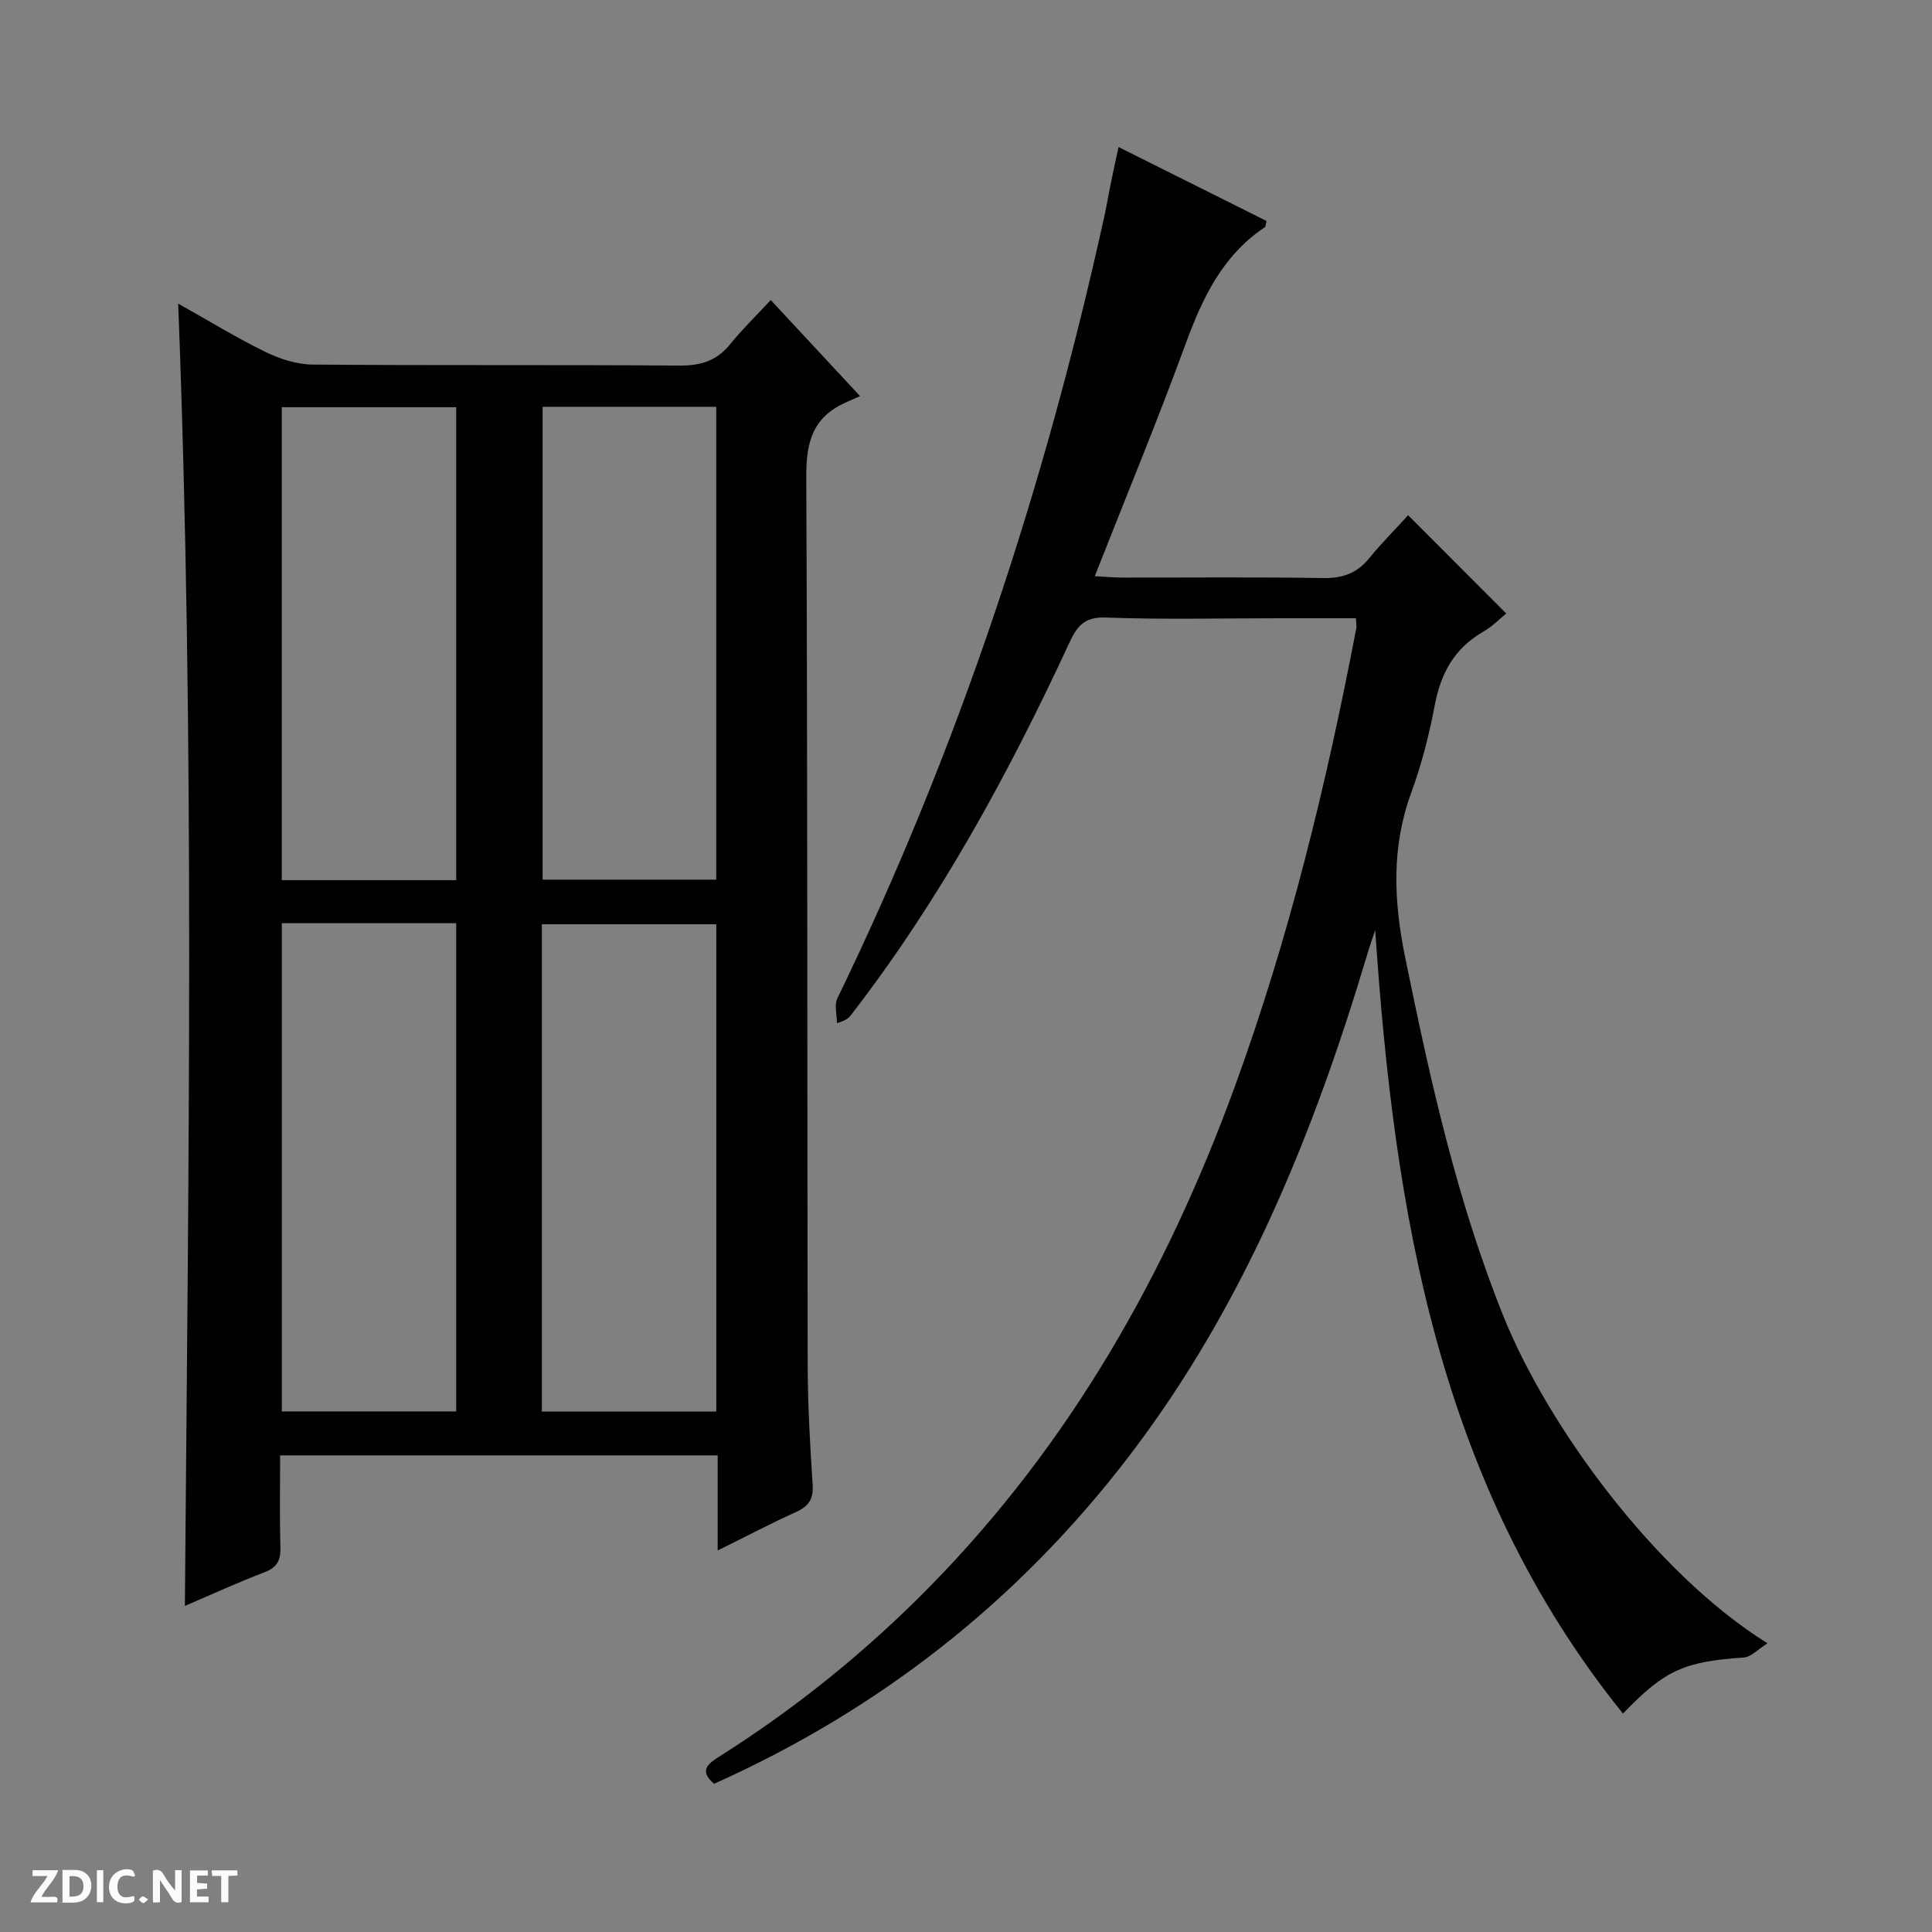 <svg enable-background="new 0 0 400 400" viewBox="0 0 400 400" xmlns="http://www.w3.org/2000/svg"><rect x="0" y="0" width="400" height="400" fill="#808080" stroke="none"/><g fill="#fcfbfa"><path d="m37.59 393.81c-.92.31-1.52.05-2-.78-.7-1.2-1.52-2.34-2.47-3.78v4.59c-.55.03-.95.05-1.41.07-.03-.37-.06-.64-.06-.91 0-1.91 0-3.81 0-5.7 1.13-.41 1.77-.03 2.29.91.62 1.11 1.38 2.14 2.31 3.19v-4.2h1.35v6.61z"/><path d="m12.94 393.88v-6.75c1.9.19 3.93-.54 5.37 1.29.8 1.01.78 2.88.03 3.97-1.37 1.97-3.4 1.51-6.4 1.49m2.45-1.22c2.04.12 2.92-.58 2.89-2.21-.03-1.51-.98-2.19-2.89-2z"/><path d="m11.81 393.87h-5.49c.68-2.18 2.47-3.48 3.51-5.45h-3.08v-1.21h5.29c-.71 2.13-2.44 3.48-3.47 5.51.86 0 1.63.04 2.39-.01.79-.05 1.14.21.85 1.16"/><path d="m39.33 393.86v-6.61h3.7v1.07h-2.22v1.52c.68.04 1.34.09 2.07.13v1.07c-.72.05-1.38.09-2.1.14v1.48h2.4v1.19h-3.85z"/><path d="m27.71 388.56c-1.15-.3-2.46-.61-3.1.64-.37.73-.41 1.93-.06 2.67.63 1.35 1.99.93 3.17.68.35.94-.01 1.32-.93 1.46-1.62.25-3.05-.27-3.76-1.48-.73-1.24-.6-3.03.31-4.17.88-1.11 2.71-1.7 4-1.16.32.13.44.74.65 1.12-.1.08-.19.16-.28.24"/><path d="m49.15 387.24v1.07c-.59.02-1.17.05-1.87.08v5.44h-1.48v-5.44h-1.85c-.05-.4-.08-.73-.13-1.15z"/><path d="m20.06 387.21h1.33v6.62h-1.33z"/><path d="m30.68 393.25c-.39.38-.8.79-1.05.76-.32-.05-.6-.45-.9-.7.26-.24.51-.64.8-.67.29-.04.62.3 1.15.61"/></g><path d="m148.59 321.01c0-7.17 0-13.28 0-19.69-30.33 0-60.2 0-90.59 0 0 6.41-.13 12.69.06 18.97.08 2.71-.64 4.22-3.32 5.24-5.39 2.04-10.64 4.47-16.46 6.96.72-90.09 2.1-179.54-1.39-269.63 6.21 3.48 11.97 7.02 18.02 9.98 3.01 1.47 6.53 2.61 9.83 2.64 25.32.21 50.64.02 75.96.21 4.35.03 7.65-.97 10.41-4.36 2.51-3.09 5.38-5.88 8.46-9.21 6 6.45 11.49 12.35 18.5 19.89-1.57.72-2.99 1.26-4.31 1.98-6.02 3.31-6.86 8.55-6.83 15.04.28 61.14.18 122.27.29 183.41.02 8.31.48 16.62 1.03 24.92.2 3.02-.82 4.51-3.47 5.7-5.13 2.31-10.11 4.94-16.19 7.95zm-90.24-129.87v101.08h36.1c0-33.89 0-67.42 0-101.08-12.16 0-23.95 0-36.1 0zm89.95.22c-12.26 0-24.15 0-36.11 0v100.89h36.11c0-33.73 0-67.11 0-100.89zm-53.85-9.13c0-32.89 0-65.41 0-97.92-12.28 0-24.19 0-36.11 0v97.92zm17.89-98.01v97.9h35.95c0-32.87 0-65.27 0-97.9-12.05 0-23.81 0-35.95 0z" fill="#010104"/><path d="m280.72 128c-5.28 0-10.57 0-15.86 0-12 0-24.01.3-35.99-.15-4.53-.17-5.97 1.99-7.54 5.37-12.55 27.06-26.76 53.15-45.07 76.84-.5.65-1.07 1.24-2.98 1.76 0-1.72-.59-3.73.09-5.13 25.06-51.65 42.9-105.76 55.24-161.75.5-2.26.88-4.55 1.34-6.82s.96-4.53 1.63-7.68c10.44 5.22 20.57 10.28 30.64 15.31-.19.74-.17 1.18-.36 1.3-8.74 5.84-12.9 14.62-16.39 24.15-5.82 15.89-12.29 31.54-18.81 48.09 2.28.12 3.99.29 5.71.29 13.83.02 27.66-.13 41.49.1 4.01.07 7.02-.94 9.56-4.04 2.63-3.21 5.57-6.17 8.12-8.97 7.03 7.05 13.47 13.5 20.31 20.35-1.28 1.03-2.87 2.69-4.79 3.79-5.91 3.4-8.74 8.53-9.99 15.11-1.17 6.17-2.74 12.35-4.9 18.24-4.15 11.33-3.61 22.48-1.23 34.12 5.15 25.25 10.7 50.34 20.37 74.33 9.04 22.44 31.2 53.01 54.63 67.62-1.96 1.22-3.39 2.84-4.92 2.94-12.31.85-16.32 2.56-25 11.61-38.23-47.43-47.34-103.73-51.3-162.21-.52 1.57-1.08 3.13-1.55 4.71-11.14 37.34-25.6 73.13-49.54 104.37-22.83 29.78-51.44 52.28-85.79 67.66-3.09-2.65-1.42-4.05 1-5.58 15.97-10.09 30.56-21.88 43.79-35.37 28.94-29.51 48.82-64.54 62.92-103.11 11.32-30.97 19.08-62.88 25.26-95.21.08-.46-.04-.98-.09-2.04z" fill="#010104"/></svg>